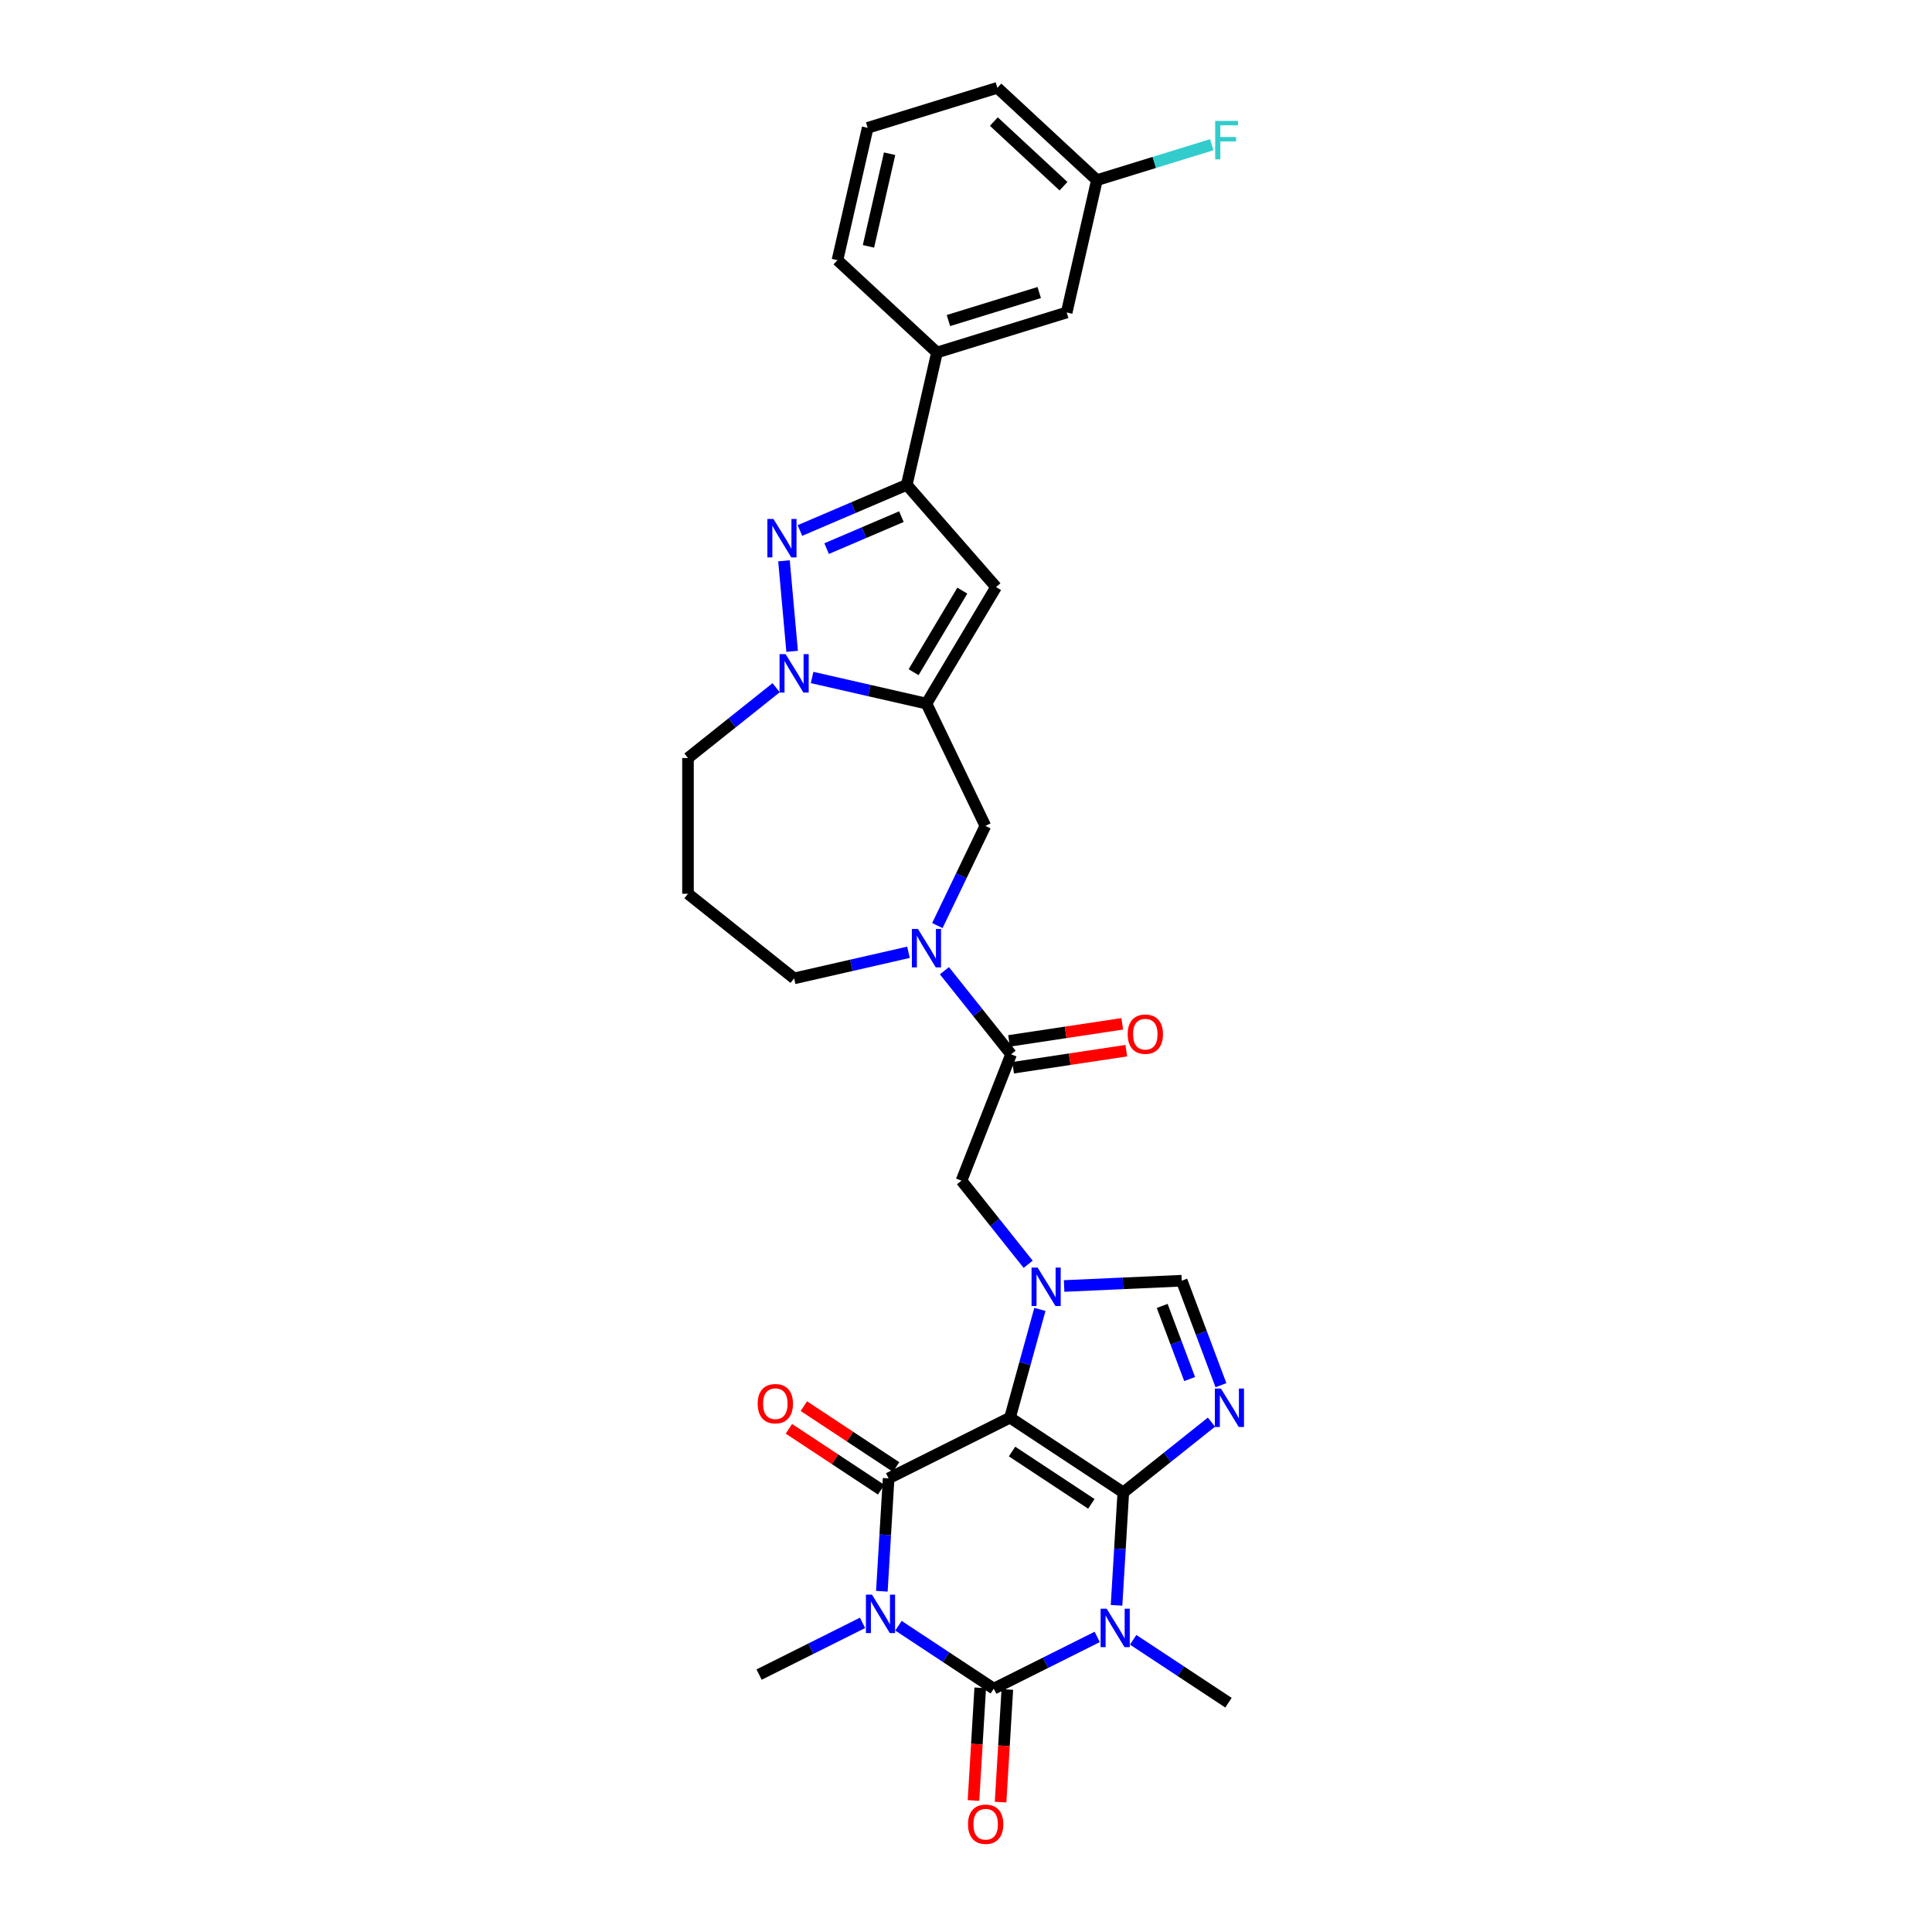 <?xml version='1.0' encoding='iso-8859-1'?>
<svg version='1.1' baseProfile='full'
              xmlns='http://www.w3.org/2000/svg'
                      xmlns:rdkit='http://www.rdkit.org/xml'
                      xmlns:xlink='http://www.w3.org/1999/xlink'
                  xml:space='preserve'
width='1000px' height='1000px' viewBox='0 0 1000 1000'>
<!-- END OF HEADER -->
<rect style='opacity:1.0;fill:#FFFFFF;stroke:none' width='1000' height='1000' x='0' y='0'> </rect>
<path class='bond-0' d='M 581.421,772.479 L 522.784,733.773' style='fill:none;fill-rule:evenodd;stroke:#000000;stroke-width:6px;stroke-linecap:butt;stroke-linejoin:miter;stroke-opacity:1' />
<path class='bond-0' d='M 564.884,778.4 L 523.838,751.306' style='fill:none;fill-rule:evenodd;stroke:#000000;stroke-width:6px;stroke-linecap:butt;stroke-linejoin:miter;stroke-opacity:1' />
<path class='bond-1' d='M 581.421,772.479 L 579.671,801.693' style='fill:none;fill-rule:evenodd;stroke:#000000;stroke-width:6px;stroke-linecap:butt;stroke-linejoin:miter;stroke-opacity:1' />
<path class='bond-1' d='M 579.671,801.693 L 577.92,830.907' style='fill:none;fill-rule:evenodd;stroke:#0000FF;stroke-width:6px;stroke-linecap:butt;stroke-linejoin:miter;stroke-opacity:1' />
<path class='bond-2' d='M 581.421,772.479 L 604.235,754.285' style='fill:none;fill-rule:evenodd;stroke:#000000;stroke-width:6px;stroke-linecap:butt;stroke-linejoin:miter;stroke-opacity:1' />
<path class='bond-2' d='M 604.235,754.285 L 627.05,736.091' style='fill:none;fill-rule:evenodd;stroke:#0000FF;stroke-width:6px;stroke-linecap:butt;stroke-linejoin:miter;stroke-opacity:1' />
<path class='bond-3' d='M 522.784,733.773 L 459.945,765.201' style='fill:none;fill-rule:evenodd;stroke:#000000;stroke-width:6px;stroke-linecap:butt;stroke-linejoin:miter;stroke-opacity:1' />
<path class='bond-4' d='M 522.784,733.773 L 530.514,705.761' style='fill:none;fill-rule:evenodd;stroke:#000000;stroke-width:6px;stroke-linecap:butt;stroke-linejoin:miter;stroke-opacity:1' />
<path class='bond-4' d='M 530.514,705.761 L 538.245,677.75' style='fill:none;fill-rule:evenodd;stroke:#0000FF;stroke-width:6px;stroke-linecap:butt;stroke-linejoin:miter;stroke-opacity:1' />
<path class='bond-5' d='M 567.917,847.265 L 541.148,860.653' style='fill:none;fill-rule:evenodd;stroke:#0000FF;stroke-width:6px;stroke-linecap:butt;stroke-linejoin:miter;stroke-opacity:1' />
<path class='bond-5' d='M 541.148,860.653 L 514.38,874.041' style='fill:none;fill-rule:evenodd;stroke:#000000;stroke-width:6px;stroke-linecap:butt;stroke-linejoin:miter;stroke-opacity:1' />
<path class='bond-6' d='M 586.521,848.753 L 611.189,865.036' style='fill:none;fill-rule:evenodd;stroke:#0000FF;stroke-width:6px;stroke-linecap:butt;stroke-linejoin:miter;stroke-opacity:1' />
<path class='bond-6' d='M 611.189,865.036 L 635.856,881.319' style='fill:none;fill-rule:evenodd;stroke:#000000;stroke-width:6px;stroke-linecap:butt;stroke-linejoin:miter;stroke-opacity:1' />
<path class='bond-7' d='M 465.045,841.475 L 489.713,857.758' style='fill:none;fill-rule:evenodd;stroke:#0000FF;stroke-width:6px;stroke-linecap:butt;stroke-linejoin:miter;stroke-opacity:1' />
<path class='bond-7' d='M 489.713,857.758 L 514.38,874.041' style='fill:none;fill-rule:evenodd;stroke:#000000;stroke-width:6px;stroke-linecap:butt;stroke-linejoin:miter;stroke-opacity:1' />
<path class='bond-8' d='M 446.441,839.987 L 419.672,853.375' style='fill:none;fill-rule:evenodd;stroke:#0000FF;stroke-width:6px;stroke-linecap:butt;stroke-linejoin:miter;stroke-opacity:1' />
<path class='bond-8' d='M 419.672,853.375 L 392.904,866.763' style='fill:none;fill-rule:evenodd;stroke:#000000;stroke-width:6px;stroke-linecap:butt;stroke-linejoin:miter;stroke-opacity:1' />
<path class='bond-9' d='M 456.444,823.63 L 458.195,794.415' style='fill:none;fill-rule:evenodd;stroke:#0000FF;stroke-width:6px;stroke-linecap:butt;stroke-linejoin:miter;stroke-opacity:1' />
<path class='bond-9' d='M 458.195,794.415 L 459.945,765.201' style='fill:none;fill-rule:evenodd;stroke:#000000;stroke-width:6px;stroke-linecap:butt;stroke-linejoin:miter;stroke-opacity:1' />
<path class='bond-10' d='M 507.367,873.621 L 505.62,902.779' style='fill:none;fill-rule:evenodd;stroke:#000000;stroke-width:6px;stroke-linecap:butt;stroke-linejoin:miter;stroke-opacity:1' />
<path class='bond-10' d='M 505.62,902.779 L 503.873,931.937' style='fill:none;fill-rule:evenodd;stroke:#FF0000;stroke-width:6px;stroke-linecap:butt;stroke-linejoin:miter;stroke-opacity:1' />
<path class='bond-10' d='M 521.394,874.461 L 519.647,903.619' style='fill:none;fill-rule:evenodd;stroke:#000000;stroke-width:6px;stroke-linecap:butt;stroke-linejoin:miter;stroke-opacity:1' />
<path class='bond-10' d='M 519.647,903.619 L 517.9,932.778' style='fill:none;fill-rule:evenodd;stroke:#FF0000;stroke-width:6px;stroke-linecap:butt;stroke-linejoin:miter;stroke-opacity:1' />
<path class='bond-11' d='M 463.815,759.337 L 439.942,743.578' style='fill:none;fill-rule:evenodd;stroke:#000000;stroke-width:6px;stroke-linecap:butt;stroke-linejoin:miter;stroke-opacity:1' />
<path class='bond-11' d='M 439.942,743.578 L 416.069,727.82' style='fill:none;fill-rule:evenodd;stroke:#FF0000;stroke-width:6px;stroke-linecap:butt;stroke-linejoin:miter;stroke-opacity:1' />
<path class='bond-11' d='M 456.074,771.065 L 432.201,755.306' style='fill:none;fill-rule:evenodd;stroke:#000000;stroke-width:6px;stroke-linecap:butt;stroke-linejoin:miter;stroke-opacity:1' />
<path class='bond-11' d='M 432.201,755.306 L 408.328,739.547' style='fill:none;fill-rule:evenodd;stroke:#FF0000;stroke-width:6px;stroke-linecap:butt;stroke-linejoin:miter;stroke-opacity:1' />
<path class='bond-12' d='M 532.173,654.38 L 514.921,632.747' style='fill:none;fill-rule:evenodd;stroke:#0000FF;stroke-width:6px;stroke-linecap:butt;stroke-linejoin:miter;stroke-opacity:1' />
<path class='bond-12' d='M 514.921,632.747 L 497.669,611.113' style='fill:none;fill-rule:evenodd;stroke:#000000;stroke-width:6px;stroke-linecap:butt;stroke-linejoin:miter;stroke-opacity:1' />
<path class='bond-13' d='M 550.778,665.627 L 581.221,664.26' style='fill:none;fill-rule:evenodd;stroke:#0000FF;stroke-width:6px;stroke-linecap:butt;stroke-linejoin:miter;stroke-opacity:1' />
<path class='bond-13' d='M 581.221,664.26 L 611.665,662.893' style='fill:none;fill-rule:evenodd;stroke:#000000;stroke-width:6px;stroke-linecap:butt;stroke-linejoin:miter;stroke-opacity:1' />
<path class='bond-14' d='M 631.959,716.967 L 621.812,689.93' style='fill:none;fill-rule:evenodd;stroke:#0000FF;stroke-width:6px;stroke-linecap:butt;stroke-linejoin:miter;stroke-opacity:1' />
<path class='bond-14' d='M 621.812,689.93 L 611.665,662.893' style='fill:none;fill-rule:evenodd;stroke:#000000;stroke-width:6px;stroke-linecap:butt;stroke-linejoin:miter;stroke-opacity:1' />
<path class='bond-14' d='M 615.759,713.793 L 608.656,694.867' style='fill:none;fill-rule:evenodd;stroke:#0000FF;stroke-width:6px;stroke-linecap:butt;stroke-linejoin:miter;stroke-opacity:1' />
<path class='bond-14' d='M 608.656,694.867 L 601.553,675.941' style='fill:none;fill-rule:evenodd;stroke:#000000;stroke-width:6px;stroke-linecap:butt;stroke-linejoin:miter;stroke-opacity:1' />
<path class='bond-15' d='M 479.532,364.175 L 510.016,427.477' style='fill:none;fill-rule:evenodd;stroke:#000000;stroke-width:6px;stroke-linecap:butt;stroke-linejoin:miter;stroke-opacity:1' />
<path class='bond-16' d='M 479.532,364.175 L 449.934,357.419' style='fill:none;fill-rule:evenodd;stroke:#000000;stroke-width:6px;stroke-linecap:butt;stroke-linejoin:miter;stroke-opacity:1' />
<path class='bond-16' d='M 449.934,357.419 L 420.336,350.664' style='fill:none;fill-rule:evenodd;stroke:#0000FF;stroke-width:6px;stroke-linecap:butt;stroke-linejoin:miter;stroke-opacity:1' />
<path class='bond-17' d='M 479.532,364.175 L 515.568,303.86' style='fill:none;fill-rule:evenodd;stroke:#000000;stroke-width:6px;stroke-linecap:butt;stroke-linejoin:miter;stroke-opacity:1' />
<path class='bond-17' d='M 472.874,347.92 L 498.1,305.7' style='fill:none;fill-rule:evenodd;stroke:#000000;stroke-width:6px;stroke-linecap:butt;stroke-linejoin:miter;stroke-opacity:1' />
<path class='bond-18' d='M 405.789,290.269 L 410.006,337.129' style='fill:none;fill-rule:evenodd;stroke:#0000FF;stroke-width:6px;stroke-linecap:butt;stroke-linejoin:miter;stroke-opacity:1' />
<path class='bond-19' d='M 414.038,274.587 L 441.689,262.768' style='fill:none;fill-rule:evenodd;stroke:#0000FF;stroke-width:6px;stroke-linecap:butt;stroke-linejoin:miter;stroke-opacity:1' />
<path class='bond-19' d='M 441.689,262.768 L 469.341,250.95' style='fill:none;fill-rule:evenodd;stroke:#000000;stroke-width:6px;stroke-linecap:butt;stroke-linejoin:miter;stroke-opacity:1' />
<path class='bond-19' d='M 427.856,283.963 L 447.212,275.69' style='fill:none;fill-rule:evenodd;stroke:#0000FF;stroke-width:6px;stroke-linecap:butt;stroke-linejoin:miter;stroke-opacity:1' />
<path class='bond-19' d='M 447.212,275.69 L 466.568,267.416' style='fill:none;fill-rule:evenodd;stroke:#000000;stroke-width:6px;stroke-linecap:butt;stroke-linejoin:miter;stroke-opacity:1' />
<path class='bond-20' d='M 401.731,355.959 L 378.916,374.153' style='fill:none;fill-rule:evenodd;stroke:#0000FF;stroke-width:6px;stroke-linecap:butt;stroke-linejoin:miter;stroke-opacity:1' />
<path class='bond-20' d='M 378.916,374.153 L 356.102,392.347' style='fill:none;fill-rule:evenodd;stroke:#000000;stroke-width:6px;stroke-linecap:butt;stroke-linejoin:miter;stroke-opacity:1' />
<path class='bond-21' d='M 515.568,303.86 L 469.341,250.95' style='fill:none;fill-rule:evenodd;stroke:#000000;stroke-width:6px;stroke-linecap:butt;stroke-linejoin:miter;stroke-opacity:1' />
<path class='bond-22' d='M 469.341,250.95 L 484.975,182.451' style='fill:none;fill-rule:evenodd;stroke:#000000;stroke-width:6px;stroke-linecap:butt;stroke-linejoin:miter;stroke-opacity:1' />
<path class='bond-23' d='M 488.834,502.444 L 506.086,524.077' style='fill:none;fill-rule:evenodd;stroke:#0000FF;stroke-width:6px;stroke-linecap:butt;stroke-linejoin:miter;stroke-opacity:1' />
<path class='bond-23' d='M 506.086,524.077 L 523.338,545.71' style='fill:none;fill-rule:evenodd;stroke:#000000;stroke-width:6px;stroke-linecap:butt;stroke-linejoin:miter;stroke-opacity:1' />
<path class='bond-24' d='M 485.169,479.074 L 497.592,453.275' style='fill:none;fill-rule:evenodd;stroke:#0000FF;stroke-width:6px;stroke-linecap:butt;stroke-linejoin:miter;stroke-opacity:1' />
<path class='bond-24' d='M 497.592,453.275 L 510.016,427.477' style='fill:none;fill-rule:evenodd;stroke:#000000;stroke-width:6px;stroke-linecap:butt;stroke-linejoin:miter;stroke-opacity:1' />
<path class='bond-25' d='M 470.229,492.902 L 440.631,499.658' style='fill:none;fill-rule:evenodd;stroke:#0000FF;stroke-width:6px;stroke-linecap:butt;stroke-linejoin:miter;stroke-opacity:1' />
<path class='bond-25' d='M 440.631,499.658 L 411.033,506.413' style='fill:none;fill-rule:evenodd;stroke:#000000;stroke-width:6px;stroke-linecap:butt;stroke-linejoin:miter;stroke-opacity:1' />
<path class='bond-26' d='M 523.338,545.71 L 497.669,611.113' style='fill:none;fill-rule:evenodd;stroke:#000000;stroke-width:6px;stroke-linecap:butt;stroke-linejoin:miter;stroke-opacity:1' />
<path class='bond-27' d='M 524.385,552.658 L 553.678,548.243' style='fill:none;fill-rule:evenodd;stroke:#000000;stroke-width:6px;stroke-linecap:butt;stroke-linejoin:miter;stroke-opacity:1' />
<path class='bond-27' d='M 553.678,548.243 L 582.97,543.827' style='fill:none;fill-rule:evenodd;stroke:#FF0000;stroke-width:6px;stroke-linecap:butt;stroke-linejoin:miter;stroke-opacity:1' />
<path class='bond-27' d='M 522.291,538.763 L 551.583,534.348' style='fill:none;fill-rule:evenodd;stroke:#000000;stroke-width:6px;stroke-linecap:butt;stroke-linejoin:miter;stroke-opacity:1' />
<path class='bond-27' d='M 551.583,534.348 L 580.876,529.932' style='fill:none;fill-rule:evenodd;stroke:#FF0000;stroke-width:6px;stroke-linecap:butt;stroke-linejoin:miter;stroke-opacity:1' />
<path class='bond-28' d='M 484.975,182.451 L 552.114,161.742' style='fill:none;fill-rule:evenodd;stroke:#000000;stroke-width:6px;stroke-linecap:butt;stroke-linejoin:miter;stroke-opacity:1' />
<path class='bond-28' d='M 490.904,165.917 L 537.901,151.42' style='fill:none;fill-rule:evenodd;stroke:#000000;stroke-width:6px;stroke-linecap:butt;stroke-linejoin:miter;stroke-opacity:1' />
<path class='bond-29' d='M 484.975,182.451 L 433.471,134.662' style='fill:none;fill-rule:evenodd;stroke:#000000;stroke-width:6px;stroke-linecap:butt;stroke-linejoin:miter;stroke-opacity:1' />
<path class='bond-30' d='M 552.114,161.742 L 567.748,93.243' style='fill:none;fill-rule:evenodd;stroke:#000000;stroke-width:6px;stroke-linecap:butt;stroke-linejoin:miter;stroke-opacity:1' />
<path class='bond-31' d='M 356.102,392.347 L 356.102,462.607' style='fill:none;fill-rule:evenodd;stroke:#000000;stroke-width:6px;stroke-linecap:butt;stroke-linejoin:miter;stroke-opacity:1' />
<path class='bond-32' d='M 356.102,462.607 L 411.033,506.413' style='fill:none;fill-rule:evenodd;stroke:#000000;stroke-width:6px;stroke-linecap:butt;stroke-linejoin:miter;stroke-opacity:1' />
<path class='bond-33' d='M 567.748,93.243 L 597.481,84.072' style='fill:none;fill-rule:evenodd;stroke:#000000;stroke-width:6px;stroke-linecap:butt;stroke-linejoin:miter;stroke-opacity:1' />
<path class='bond-33' d='M 597.481,84.072 L 627.214,74.901' style='fill:none;fill-rule:evenodd;stroke:#33CCCC;stroke-width:6px;stroke-linecap:butt;stroke-linejoin:miter;stroke-opacity:1' />
<path class='bond-34' d='M 567.748,93.243 L 516.244,45.455' style='fill:none;fill-rule:evenodd;stroke:#000000;stroke-width:6px;stroke-linecap:butt;stroke-linejoin:miter;stroke-opacity:1' />
<path class='bond-34' d='M 550.465,96.376 L 514.412,62.924' style='fill:none;fill-rule:evenodd;stroke:#000000;stroke-width:6px;stroke-linecap:butt;stroke-linejoin:miter;stroke-opacity:1' />
<path class='bond-35' d='M 433.471,134.662 L 449.106,66.164' style='fill:none;fill-rule:evenodd;stroke:#000000;stroke-width:6px;stroke-linecap:butt;stroke-linejoin:miter;stroke-opacity:1' />
<path class='bond-35' d='M 449.516,127.514 L 460.46,79.566' style='fill:none;fill-rule:evenodd;stroke:#000000;stroke-width:6px;stroke-linecap:butt;stroke-linejoin:miter;stroke-opacity:1' />
<path class='bond-36' d='M 449.106,66.164 L 516.244,45.455' style='fill:none;fill-rule:evenodd;stroke:#000000;stroke-width:6px;stroke-linecap:butt;stroke-linejoin:miter;stroke-opacity:1' />
<path  class='atom-2' d='M 572.821 832.664
L 579.341 843.203
Q 579.987 844.243, 581.027 846.126
Q 582.067 848.009, 582.123 848.121
L 582.123 832.664
L 584.765 832.664
L 584.765 852.562
L 582.039 852.562
L 575.041 841.039
Q 574.226 839.69, 573.355 838.144
Q 572.512 836.599, 572.259 836.121
L 572.259 852.562
L 569.673 852.562
L 569.673 832.664
L 572.821 832.664
' fill='#0000FF'/>
<path  class='atom-3' d='M 451.345 825.386
L 457.865 835.925
Q 458.511 836.965, 459.551 838.848
Q 460.591 840.731, 460.647 840.843
L 460.647 825.386
L 463.289 825.386
L 463.289 845.284
L 460.563 845.284
L 453.565 833.761
Q 452.75 832.412, 451.879 830.866
Q 451.036 829.321, 450.783 828.843
L 450.783 845.284
L 448.197 845.284
L 448.197 825.386
L 451.345 825.386
' fill='#0000FF'/>
<path  class='atom-6' d='M 537.077 656.096
L 543.597 666.635
Q 544.244 667.675, 545.284 669.558
Q 546.323 671.441, 546.38 671.553
L 546.38 656.096
L 549.021 656.096
L 549.021 675.994
L 546.295 675.994
L 539.297 664.471
Q 538.482 663.122, 537.611 661.576
Q 536.768 660.03, 536.515 659.553
L 536.515 675.994
L 533.93 675.994
L 533.93 656.096
L 537.077 656.096
' fill='#0000FF'/>
<path  class='atom-7' d='M 631.954 718.723
L 638.474 729.262
Q 639.12 730.302, 640.16 732.185
Q 641.2 734.068, 641.256 734.181
L 641.256 718.723
L 643.898 718.723
L 643.898 738.621
L 641.172 738.621
L 634.174 727.098
Q 633.359 725.749, 632.488 724.204
Q 631.645 722.658, 631.392 722.18
L 631.392 738.621
L 628.806 738.621
L 628.806 718.723
L 631.954 718.723
' fill='#0000FF'/>
<path  class='atom-9' d='M 400.337 268.615
L 406.857 279.154
Q 407.503 280.194, 408.543 282.076
Q 409.583 283.959, 409.639 284.072
L 409.639 268.615
L 412.281 268.615
L 412.281 288.512
L 409.555 288.512
L 402.557 276.99
Q 401.742 275.641, 400.871 274.095
Q 400.028 272.549, 399.775 272.071
L 399.775 288.512
L 397.189 288.512
L 397.189 268.615
L 400.337 268.615
' fill='#0000FF'/>
<path  class='atom-10' d='M 406.635 338.592
L 413.155 349.131
Q 413.802 350.171, 414.841 352.054
Q 415.881 353.936, 415.937 354.049
L 415.937 338.592
L 418.579 338.592
L 418.579 358.489
L 415.853 358.489
L 408.855 346.967
Q 408.04 345.618, 407.169 344.072
Q 406.326 342.526, 406.073 342.049
L 406.073 358.489
L 403.487 358.489
L 403.487 338.592
L 406.635 338.592
' fill='#0000FF'/>
<path  class='atom-14' d='M 475.133 480.83
L 481.653 491.369
Q 482.3 492.409, 483.34 494.292
Q 484.38 496.175, 484.436 496.287
L 484.436 480.83
L 487.078 480.83
L 487.078 500.728
L 484.351 500.728
L 477.354 489.205
Q 476.539 487.856, 475.667 486.31
Q 474.824 484.765, 474.571 484.287
L 474.571 500.728
L 471.986 500.728
L 471.986 480.83
L 475.133 480.83
' fill='#0000FF'/>
<path  class='atom-19' d='M 501.044 944.231
Q 501.044 939.454, 503.405 936.784
Q 505.766 934.114, 510.178 934.114
Q 514.591 934.114, 516.951 936.784
Q 519.312 939.454, 519.312 944.231
Q 519.312 949.065, 516.923 951.819
Q 514.534 954.545, 510.178 954.545
Q 505.794 954.545, 503.405 951.819
Q 501.044 949.093, 501.044 944.231
M 510.178 952.297
Q 513.213 952.297, 514.844 950.274
Q 516.502 948.222, 516.502 944.231
Q 516.502 940.325, 514.844 938.358
Q 513.213 936.362, 510.178 936.362
Q 507.143 936.362, 505.485 938.329
Q 503.855 940.297, 503.855 944.231
Q 503.855 948.25, 505.485 950.274
Q 507.143 952.297, 510.178 952.297
' fill='#FF0000'/>
<path  class='atom-20' d='M 392.174 726.551
Q 392.174 721.773, 394.535 719.104
Q 396.896 716.434, 401.308 716.434
Q 405.72 716.434, 408.081 719.104
Q 410.442 721.773, 410.442 726.551
Q 410.442 731.385, 408.053 734.139
Q 405.664 736.865, 401.308 736.865
Q 396.924 736.865, 394.535 734.139
Q 392.174 731.413, 392.174 726.551
M 401.308 734.617
Q 404.343 734.617, 405.973 732.593
Q 407.631 730.542, 407.631 726.551
Q 407.631 722.645, 405.973 720.677
Q 404.343 718.682, 401.308 718.682
Q 398.273 718.682, 396.614 720.649
Q 394.984 722.617, 394.984 726.551
Q 394.984 730.57, 396.614 732.593
Q 398.273 734.617, 401.308 734.617
' fill='#FF0000'/>
<path  class='atom-21' d='M 583.679 535.295
Q 583.679 530.517, 586.04 527.847
Q 588.401 525.177, 592.813 525.177
Q 597.225 525.177, 599.586 527.847
Q 601.947 530.517, 601.947 535.295
Q 601.947 540.129, 599.558 542.883
Q 597.169 545.609, 592.813 545.609
Q 588.429 545.609, 586.04 542.883
Q 583.679 540.157, 583.679 535.295
M 592.813 543.361
Q 595.848 543.361, 597.478 541.337
Q 599.137 539.285, 599.137 535.295
Q 599.137 531.388, 597.478 529.421
Q 595.848 527.426, 592.813 527.426
Q 589.778 527.426, 588.12 529.393
Q 586.49 531.36, 586.49 535.295
Q 586.49 539.314, 588.12 541.337
Q 589.778 543.361, 592.813 543.361
' fill='#FF0000'/>
<path  class='atom-29' d='M 628.971 62.585
L 640.803 62.585
L 640.803 64.862
L 631.641 64.862
L 631.641 70.904
L 639.791 70.904
L 639.791 73.208
L 631.641 73.208
L 631.641 82.483
L 628.971 82.483
L 628.971 62.585
' fill='#33CCCC'/>
</svg>
